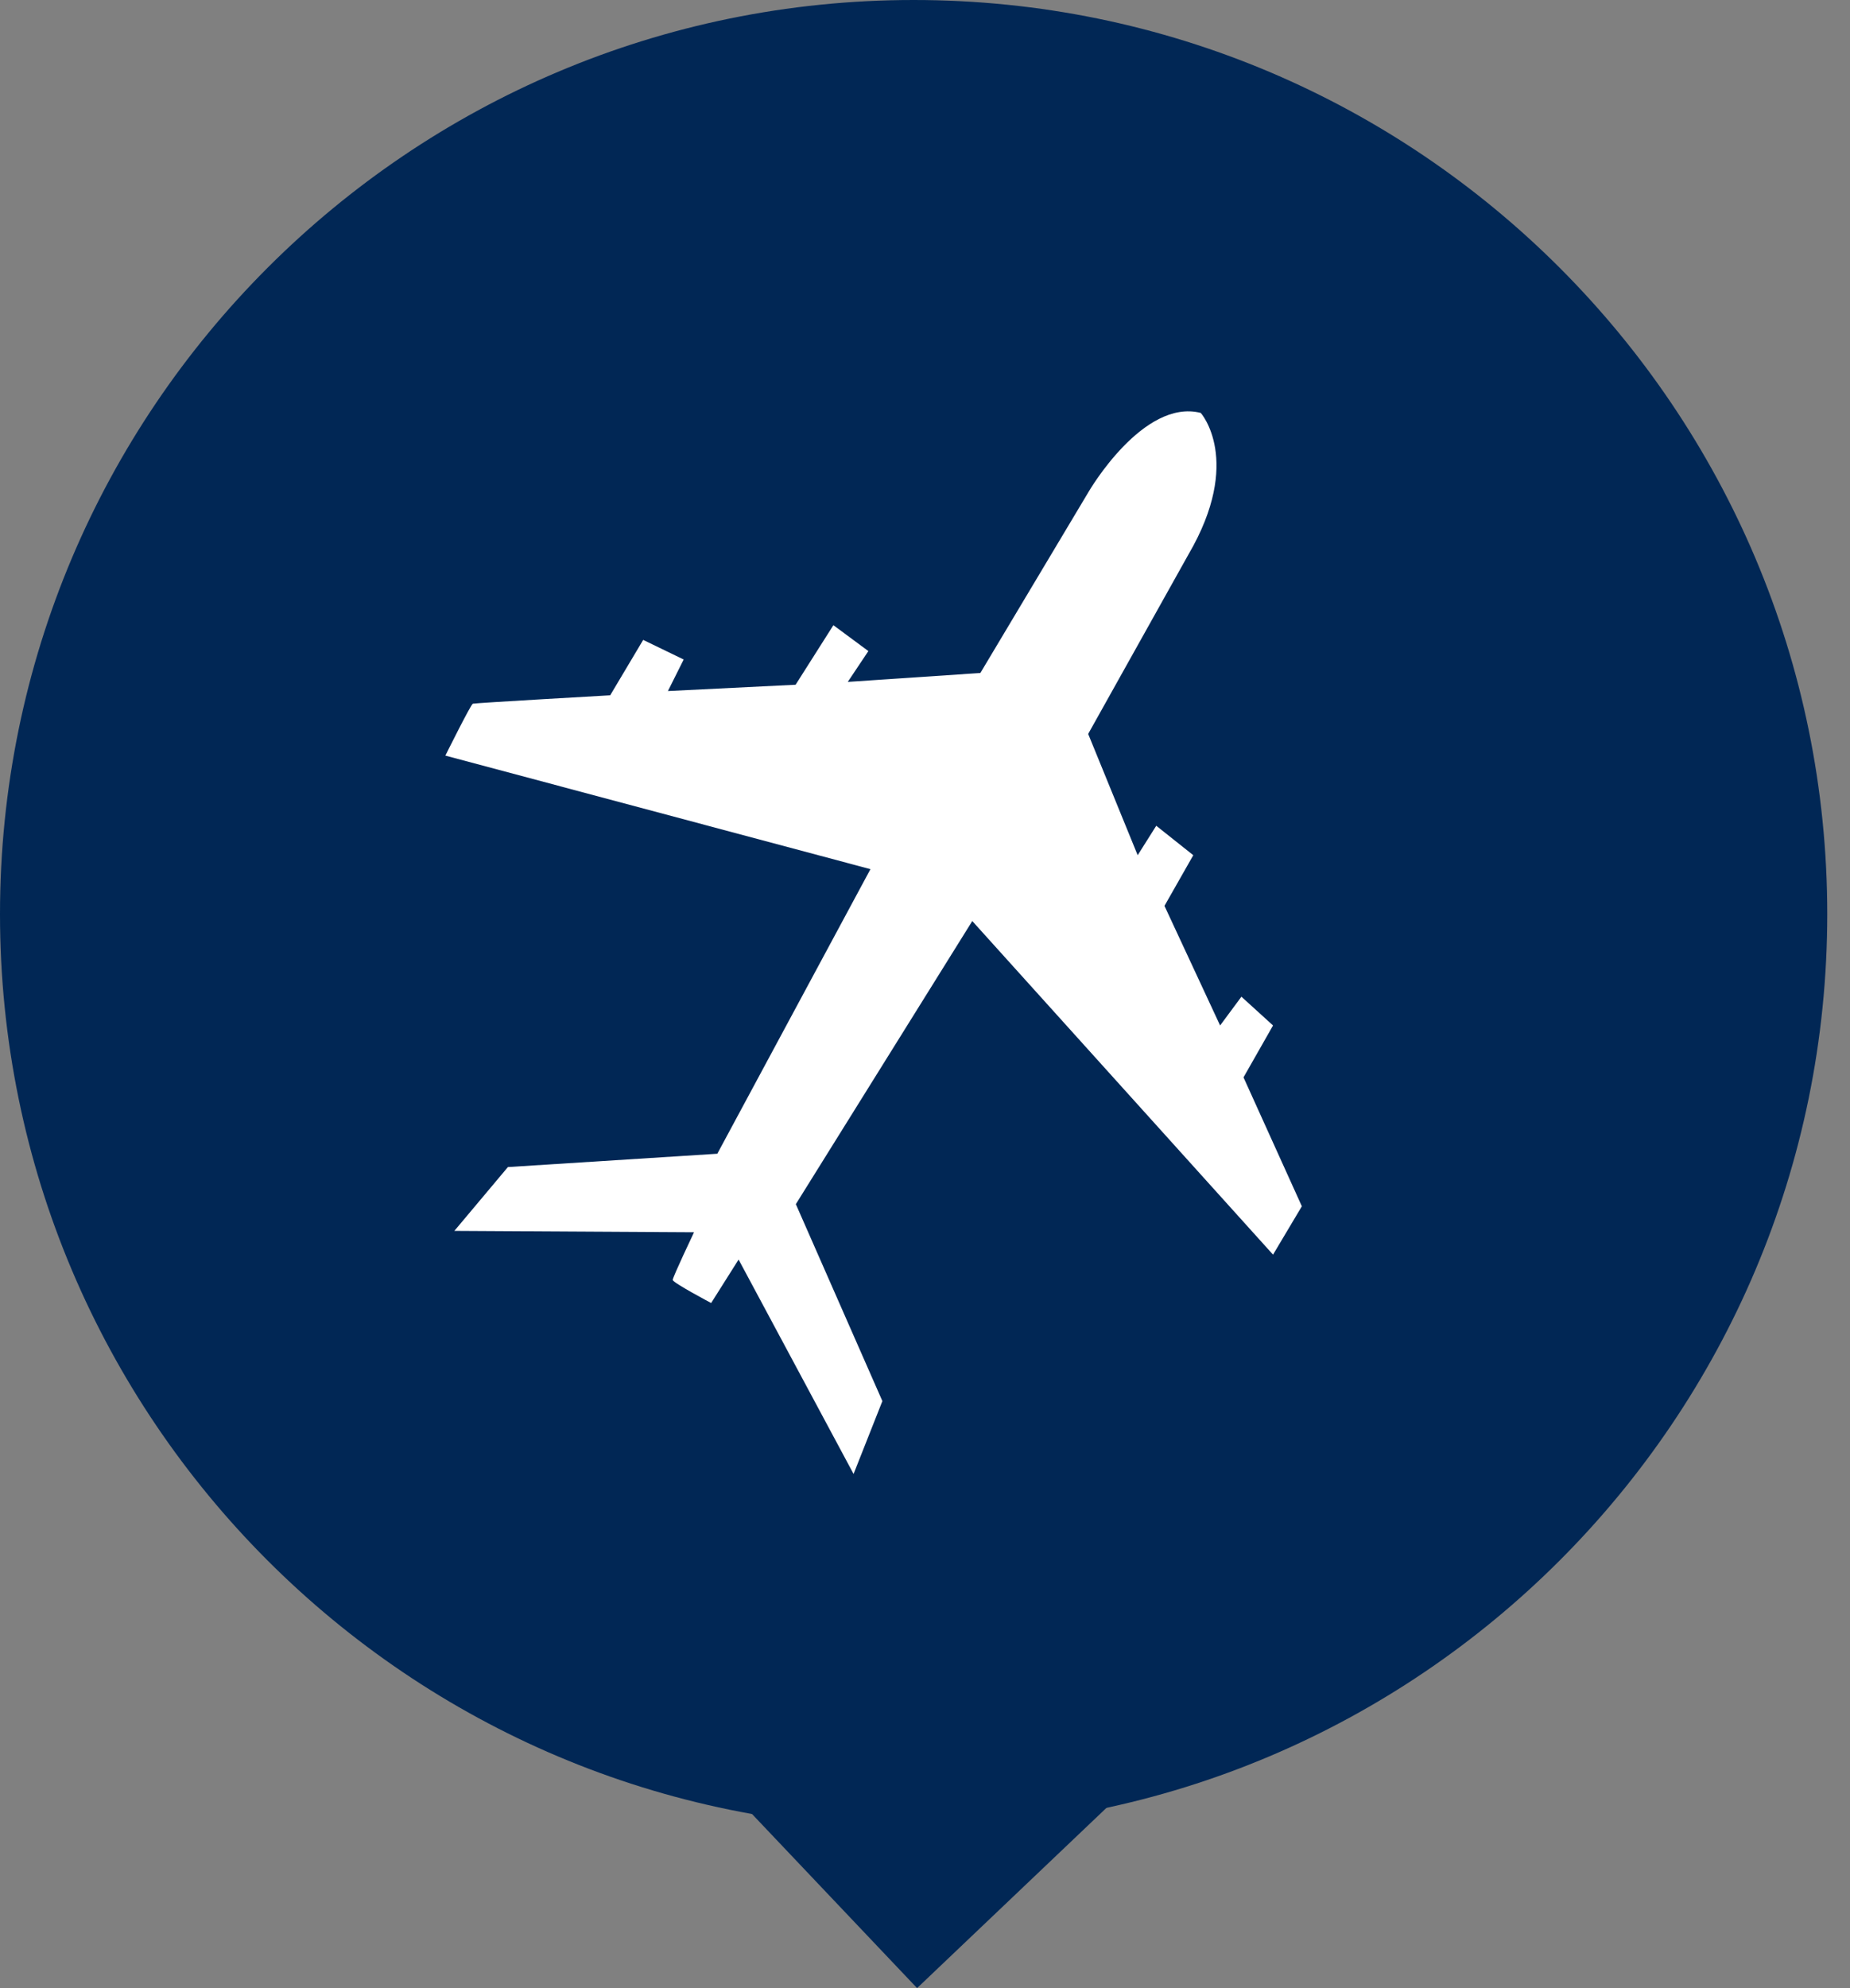 <svg width="54" height="58" viewBox="0 0 54 58" fill="none" xmlns="http://www.w3.org/2000/svg">
<rect x="0" y="0" width="54" height="58" fill="#808080" stroke="none"/>
<path d="M26.668 53.336C41.396 53.336 53.336 41.396 53.336 26.668C53.336 11.94 41.396 0 26.668 0C11.94 0 0 11.94 0 26.668C0 41.396 11.94 53.336 26.668 53.336Z" fill="#012755"/>
<path d="M26.769 57.999L35.084 50.09H19.266L26.769 57.999Z" fill="#012755"/>
<path d="M28.616 19.633L31.782 14.337C31.782 14.337 33.366 11.617 35.049 12.046C35.049 12.046 36.292 13.436 34.689 16.177L31.763 21.411L33.208 24.949L33.75 24.09L34.831 24.949L33.99 26.427L35.614 29.916L36.236 29.077L37.159 29.916L36.297 31.43L38 35.191L37.159 36.602L28.38 26.87L23.23 35.129L25.756 40.874L24.915 43L21.559 36.745L20.758 38.013C20.758 38.013 19.636 37.42 19.636 37.339C19.636 37.258 20.258 35.949 20.258 35.949L13.262 35.909L14.825 34.047L20.938 33.658L25.408 25.356L13 22.043C13 22.043 13.741 20.551 13.802 20.529C13.862 20.508 17.811 20.284 17.811 20.284L18.774 18.668L19.956 19.24L19.496 20.16L23.223 19.976L24.326 18.239L25.347 18.994L24.746 19.893L28.616 19.633Z" fill="white"/>
</svg>
